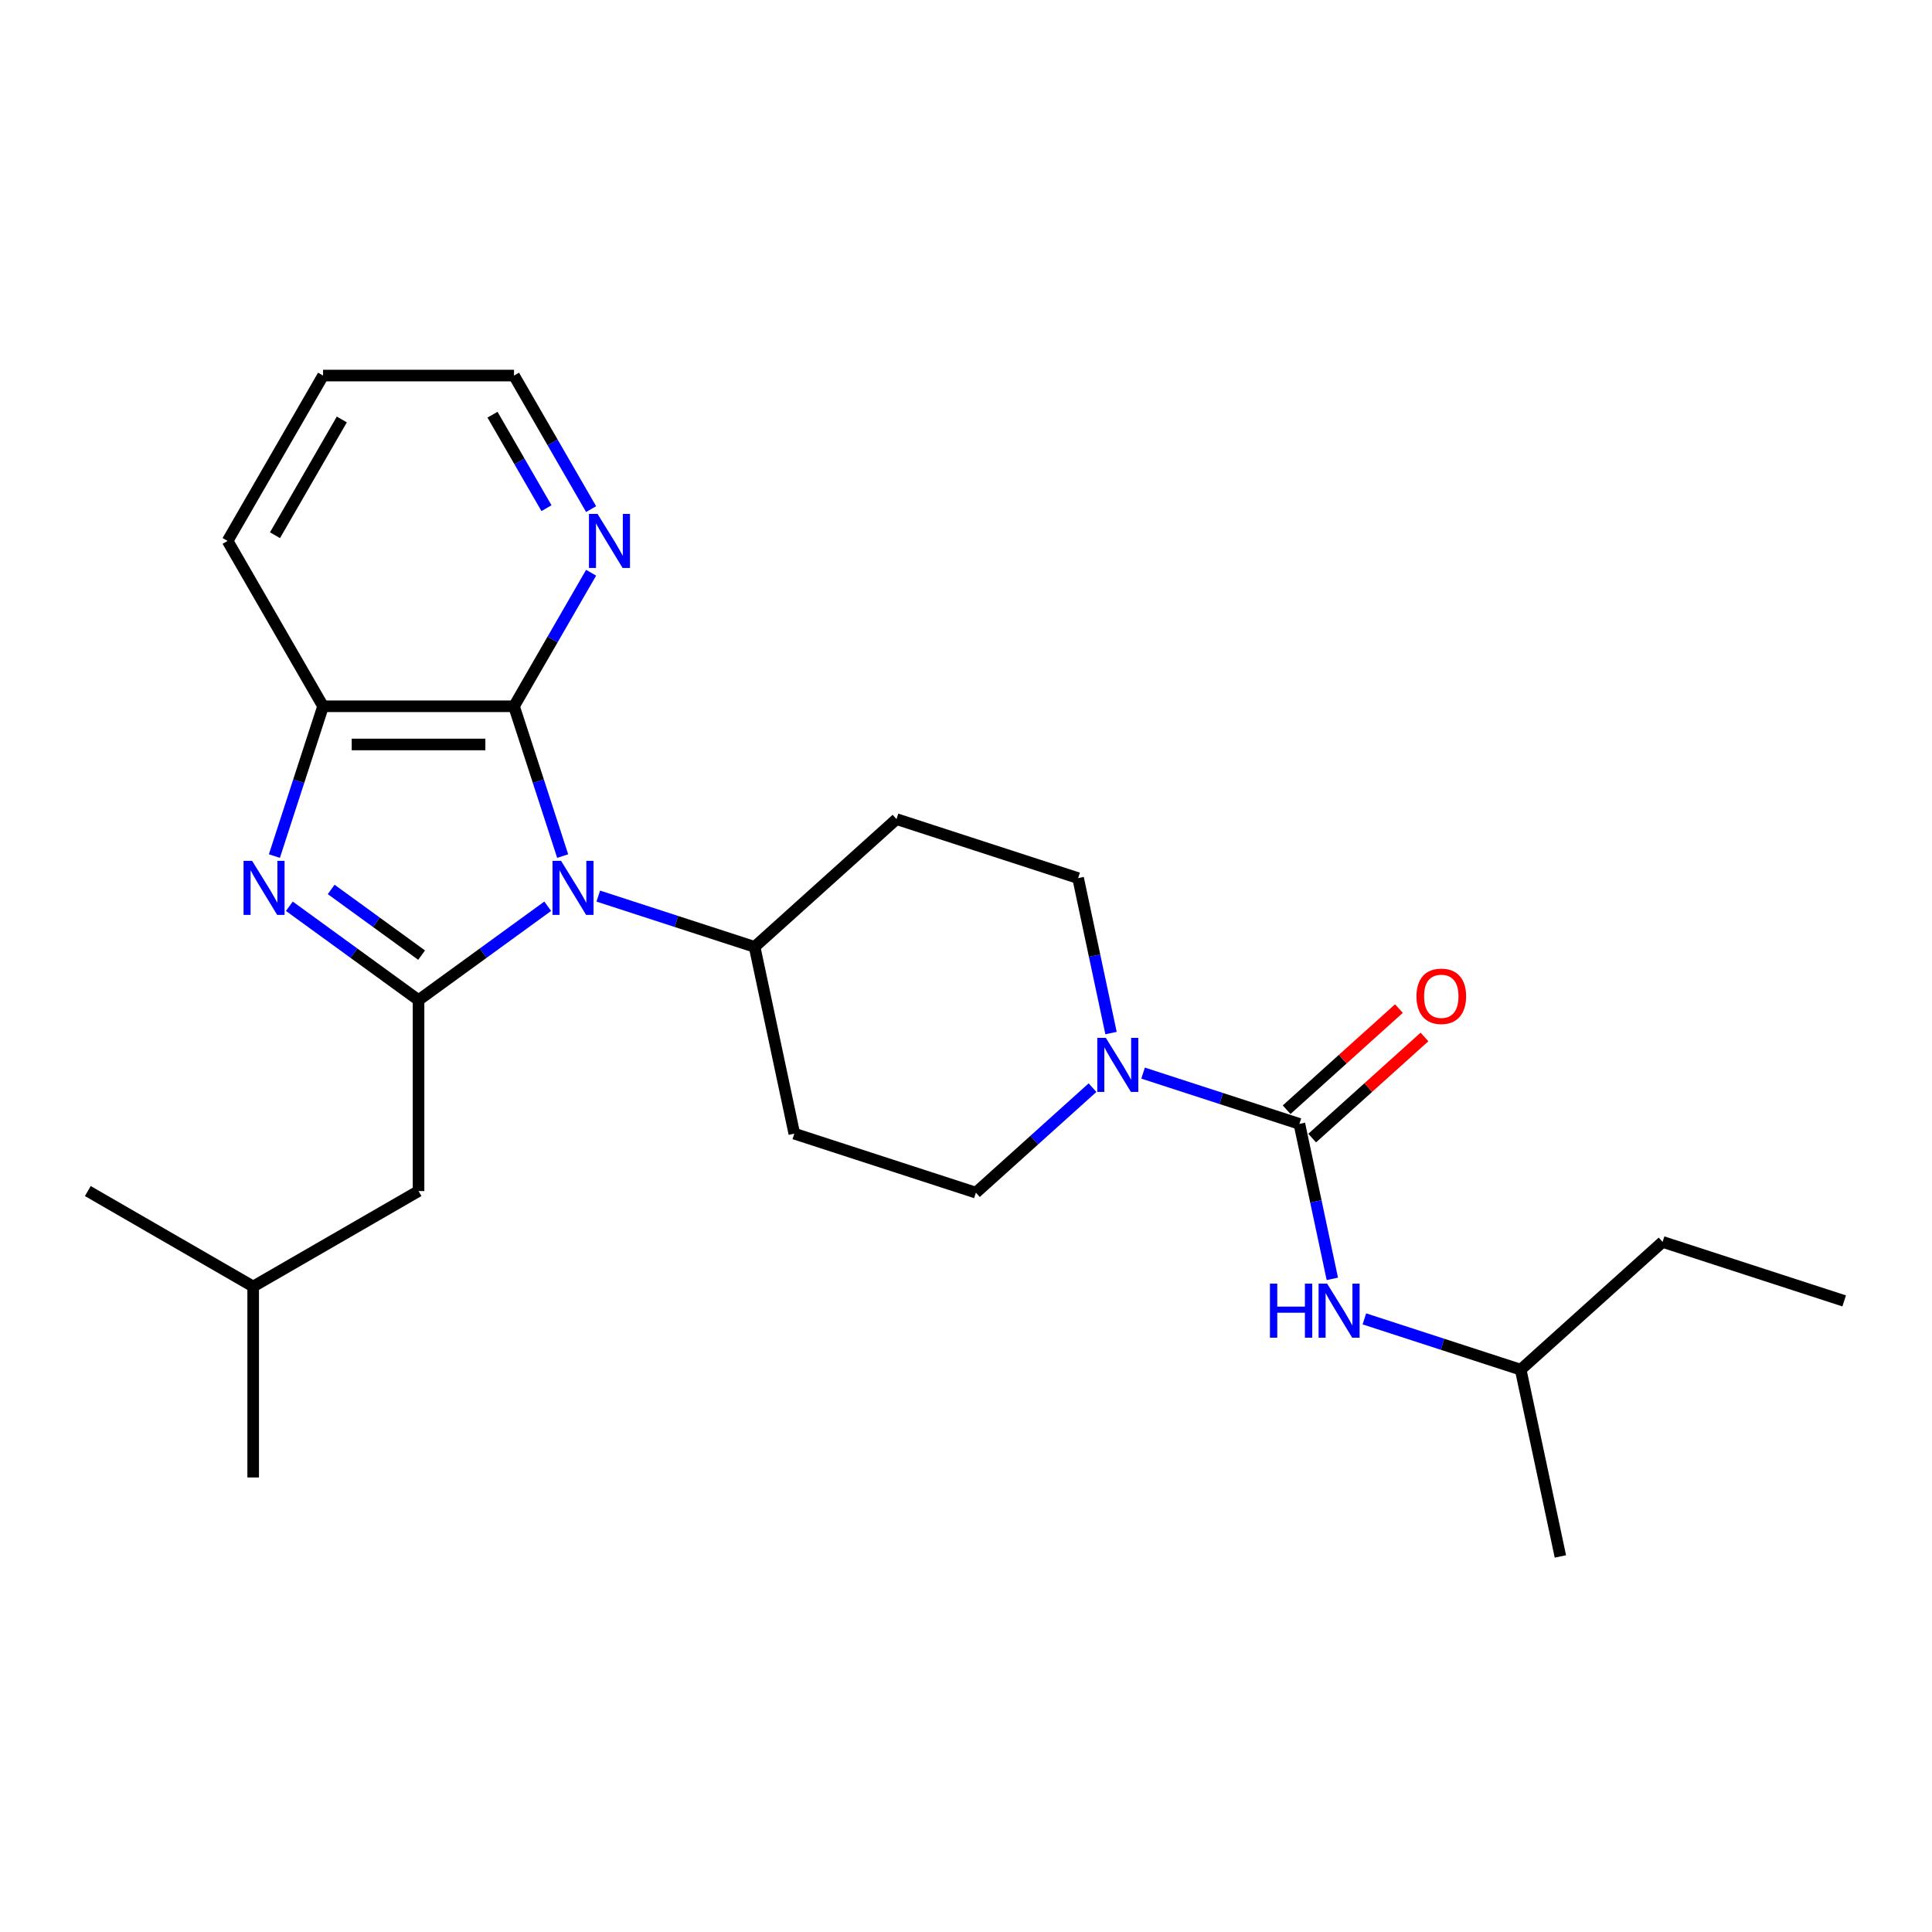 <?xml version='1.0' encoding='iso-8859-1'?>
<svg version='1.1' baseProfile='full'
              xmlns='http://www.w3.org/2000/svg'
                      xmlns:rdkit='http://www.rdkit.org/xml'
                      xmlns:xlink='http://www.w3.org/1999/xlink'
                  xml:space='preserve'
width='1000px' height='1000px' viewBox='0 0 1000 1000'>
<!-- END OF HEADER -->
<rect style='opacity:1.0;fill:#FFFFFF;stroke:none' width='1000' height='1000' x='0' y='0'> </rect>
<path class='bond-0' d='M 283.505,469.072 L 250.07,493.364' style='fill:none;fill-rule:evenodd;stroke:#0000FF;stroke-width:6px;stroke-linecap:butt;stroke-linejoin:miter;stroke-opacity:1' />
<path class='bond-0' d='M 250.07,493.364 L 216.634,517.656' style='fill:none;fill-rule:evenodd;stroke:#000000;stroke-width:6px;stroke-linecap:butt;stroke-linejoin:miter;stroke-opacity:1' />
<path class='bond-2' d='M 291.24,443.1 L 278.645,404.335' style='fill:none;fill-rule:evenodd;stroke:#0000FF;stroke-width:6px;stroke-linecap:butt;stroke-linejoin:miter;stroke-opacity:1' />
<path class='bond-2' d='M 278.645,404.335 L 266.05,365.571' style='fill:none;fill-rule:evenodd;stroke:#000000;stroke-width:6px;stroke-linecap:butt;stroke-linejoin:miter;stroke-opacity:1' />
<path class='bond-6' d='M 309.675,463.816 L 350.13,476.961' style='fill:none;fill-rule:evenodd;stroke:#0000FF;stroke-width:6px;stroke-linecap:butt;stroke-linejoin:miter;stroke-opacity:1' />
<path class='bond-6' d='M 350.13,476.961 L 390.584,490.105' style='fill:none;fill-rule:evenodd;stroke:#000000;stroke-width:6px;stroke-linecap:butt;stroke-linejoin:miter;stroke-opacity:1' />
<path class='bond-1' d='M 216.634,517.656 L 183.199,493.364' style='fill:none;fill-rule:evenodd;stroke:#000000;stroke-width:6px;stroke-linecap:butt;stroke-linejoin:miter;stroke-opacity:1' />
<path class='bond-1' d='M 183.199,493.364 L 149.764,469.072' style='fill:none;fill-rule:evenodd;stroke:#0000FF;stroke-width:6px;stroke-linecap:butt;stroke-linejoin:miter;stroke-opacity:1' />
<path class='bond-1' d='M 218.222,494.377 L 194.817,477.373' style='fill:none;fill-rule:evenodd;stroke:#000000;stroke-width:6px;stroke-linecap:butt;stroke-linejoin:miter;stroke-opacity:1' />
<path class='bond-1' d='M 194.817,477.373 L 171.413,460.368' style='fill:none;fill-rule:evenodd;stroke:#0000FF;stroke-width:6px;stroke-linecap:butt;stroke-linejoin:miter;stroke-opacity:1' />
<path class='bond-9' d='M 216.634,517.656 L 216.634,616.487' style='fill:none;fill-rule:evenodd;stroke:#000000;stroke-width:6px;stroke-linecap:butt;stroke-linejoin:miter;stroke-opacity:1' />
<path class='bond-25' d='M 142.029,443.1 L 154.624,404.335' style='fill:none;fill-rule:evenodd;stroke:#0000FF;stroke-width:6px;stroke-linecap:butt;stroke-linejoin:miter;stroke-opacity:1' />
<path class='bond-25' d='M 154.624,404.335 L 167.219,365.571' style='fill:none;fill-rule:evenodd;stroke:#000000;stroke-width:6px;stroke-linecap:butt;stroke-linejoin:miter;stroke-opacity:1' />
<path class='bond-5' d='M 266.05,365.571 L 167.219,365.571' style='fill:none;fill-rule:evenodd;stroke:#000000;stroke-width:6px;stroke-linecap:butt;stroke-linejoin:miter;stroke-opacity:1' />
<path class='bond-5' d='M 251.225,385.337 L 182.044,385.337' style='fill:none;fill-rule:evenodd;stroke:#000000;stroke-width:6px;stroke-linecap:butt;stroke-linejoin:miter;stroke-opacity:1' />
<path class='bond-8' d='M 266.05,365.571 L 286.004,331.009' style='fill:none;fill-rule:evenodd;stroke:#000000;stroke-width:6px;stroke-linecap:butt;stroke-linejoin:miter;stroke-opacity:1' />
<path class='bond-8' d='M 286.004,331.009 L 305.959,296.446' style='fill:none;fill-rule:evenodd;stroke:#0000FF;stroke-width:6px;stroke-linecap:butt;stroke-linejoin:miter;stroke-opacity:1' />
<path class='bond-3' d='M 672.565,581.726 L 632.11,568.582' style='fill:none;fill-rule:evenodd;stroke:#000000;stroke-width:6px;stroke-linecap:butt;stroke-linejoin:miter;stroke-opacity:1' />
<path class='bond-3' d='M 632.11,568.582 L 591.656,555.438' style='fill:none;fill-rule:evenodd;stroke:#0000FF;stroke-width:6px;stroke-linecap:butt;stroke-linejoin:miter;stroke-opacity:1' />
<path class='bond-7' d='M 672.565,581.726 L 681.089,621.829' style='fill:none;fill-rule:evenodd;stroke:#000000;stroke-width:6px;stroke-linecap:butt;stroke-linejoin:miter;stroke-opacity:1' />
<path class='bond-7' d='M 681.089,621.829 L 689.613,661.932' style='fill:none;fill-rule:evenodd;stroke:#0000FF;stroke-width:6px;stroke-linecap:butt;stroke-linejoin:miter;stroke-opacity:1' />
<path class='bond-14' d='M 679.178,589.071 L 708.241,562.902' style='fill:none;fill-rule:evenodd;stroke:#000000;stroke-width:6px;stroke-linecap:butt;stroke-linejoin:miter;stroke-opacity:1' />
<path class='bond-14' d='M 708.241,562.902 L 737.304,536.733' style='fill:none;fill-rule:evenodd;stroke:#FF0000;stroke-width:6px;stroke-linecap:butt;stroke-linejoin:miter;stroke-opacity:1' />
<path class='bond-14' d='M 665.952,574.382 L 695.015,548.213' style='fill:none;fill-rule:evenodd;stroke:#000000;stroke-width:6px;stroke-linecap:butt;stroke-linejoin:miter;stroke-opacity:1' />
<path class='bond-14' d='M 695.015,548.213 L 724.078,522.044' style='fill:none;fill-rule:evenodd;stroke:#FF0000;stroke-width:6px;stroke-linecap:butt;stroke-linejoin:miter;stroke-opacity:1' />
<path class='bond-4' d='M 565.486,562.968 L 535.306,590.142' style='fill:none;fill-rule:evenodd;stroke:#0000FF;stroke-width:6px;stroke-linecap:butt;stroke-linejoin:miter;stroke-opacity:1' />
<path class='bond-4' d='M 535.306,590.142 L 505.125,617.317' style='fill:none;fill-rule:evenodd;stroke:#000000;stroke-width:6px;stroke-linecap:butt;stroke-linejoin:miter;stroke-opacity:1' />
<path class='bond-26' d='M 575.071,534.721 L 566.547,494.618' style='fill:none;fill-rule:evenodd;stroke:#0000FF;stroke-width:6px;stroke-linecap:butt;stroke-linejoin:miter;stroke-opacity:1' />
<path class='bond-26' d='M 566.547,494.618 L 558.023,454.515' style='fill:none;fill-rule:evenodd;stroke:#000000;stroke-width:6px;stroke-linecap:butt;stroke-linejoin:miter;stroke-opacity:1' />
<path class='bond-16' d='M 167.219,365.571 L 117.804,279.981' style='fill:none;fill-rule:evenodd;stroke:#000000;stroke-width:6px;stroke-linecap:butt;stroke-linejoin:miter;stroke-opacity:1' />
<path class='bond-10' d='M 390.584,490.105 L 464.029,423.974' style='fill:none;fill-rule:evenodd;stroke:#000000;stroke-width:6px;stroke-linecap:butt;stroke-linejoin:miter;stroke-opacity:1' />
<path class='bond-11' d='M 390.584,490.105 L 411.132,586.776' style='fill:none;fill-rule:evenodd;stroke:#000000;stroke-width:6px;stroke-linecap:butt;stroke-linejoin:miter;stroke-opacity:1' />
<path class='bond-15' d='M 706.198,682.649 L 746.652,695.793' style='fill:none;fill-rule:evenodd;stroke:#0000FF;stroke-width:6px;stroke-linecap:butt;stroke-linejoin:miter;stroke-opacity:1' />
<path class='bond-15' d='M 746.652,695.793 L 787.106,708.938' style='fill:none;fill-rule:evenodd;stroke:#000000;stroke-width:6px;stroke-linecap:butt;stroke-linejoin:miter;stroke-opacity:1' />
<path class='bond-18' d='M 305.959,263.516 L 286.004,228.954' style='fill:none;fill-rule:evenodd;stroke:#0000FF;stroke-width:6px;stroke-linecap:butt;stroke-linejoin:miter;stroke-opacity:1' />
<path class='bond-18' d='M 286.004,228.954 L 266.05,194.391' style='fill:none;fill-rule:evenodd;stroke:#000000;stroke-width:6px;stroke-linecap:butt;stroke-linejoin:miter;stroke-opacity:1' />
<path class='bond-18' d='M 282.855,263.03 L 268.886,238.837' style='fill:none;fill-rule:evenodd;stroke:#0000FF;stroke-width:6px;stroke-linecap:butt;stroke-linejoin:miter;stroke-opacity:1' />
<path class='bond-18' d='M 268.886,238.837 L 254.918,214.643' style='fill:none;fill-rule:evenodd;stroke:#000000;stroke-width:6px;stroke-linecap:butt;stroke-linejoin:miter;stroke-opacity:1' />
<path class='bond-17' d='M 216.634,616.487 L 131.044,665.902' style='fill:none;fill-rule:evenodd;stroke:#000000;stroke-width:6px;stroke-linecap:butt;stroke-linejoin:miter;stroke-opacity:1' />
<path class='bond-13' d='M 464.029,423.974 L 558.023,454.515' style='fill:none;fill-rule:evenodd;stroke:#000000;stroke-width:6px;stroke-linecap:butt;stroke-linejoin:miter;stroke-opacity:1' />
<path class='bond-12' d='M 411.132,586.776 L 505.125,617.317' style='fill:none;fill-rule:evenodd;stroke:#000000;stroke-width:6px;stroke-linecap:butt;stroke-linejoin:miter;stroke-opacity:1' />
<path class='bond-19' d='M 787.106,708.938 L 860.552,642.807' style='fill:none;fill-rule:evenodd;stroke:#000000;stroke-width:6px;stroke-linecap:butt;stroke-linejoin:miter;stroke-opacity:1' />
<path class='bond-20' d='M 787.106,708.938 L 807.654,805.609' style='fill:none;fill-rule:evenodd;stroke:#000000;stroke-width:6px;stroke-linecap:butt;stroke-linejoin:miter;stroke-opacity:1' />
<path class='bond-27' d='M 117.804,279.981 L 167.219,194.391' style='fill:none;fill-rule:evenodd;stroke:#000000;stroke-width:6px;stroke-linecap:butt;stroke-linejoin:miter;stroke-opacity:1' />
<path class='bond-27' d='M 142.334,277.026 L 176.925,217.113' style='fill:none;fill-rule:evenodd;stroke:#000000;stroke-width:6px;stroke-linecap:butt;stroke-linejoin:miter;stroke-opacity:1' />
<path class='bond-22' d='M 131.044,665.902 L 131.044,764.733' style='fill:none;fill-rule:evenodd;stroke:#000000;stroke-width:6px;stroke-linecap:butt;stroke-linejoin:miter;stroke-opacity:1' />
<path class='bond-23' d='M 131.044,665.902 L 45.455,616.487' style='fill:none;fill-rule:evenodd;stroke:#000000;stroke-width:6px;stroke-linecap:butt;stroke-linejoin:miter;stroke-opacity:1' />
<path class='bond-21' d='M 266.05,194.391 L 167.219,194.391' style='fill:none;fill-rule:evenodd;stroke:#000000;stroke-width:6px;stroke-linecap:butt;stroke-linejoin:miter;stroke-opacity:1' />
<path class='bond-24' d='M 860.552,642.807 L 954.545,673.347' style='fill:none;fill-rule:evenodd;stroke:#000000;stroke-width:6px;stroke-linecap:butt;stroke-linejoin:miter;stroke-opacity:1' />
<path  class='atom-0' d='M 290.403 445.57
L 299.575 460.395
Q 300.484 461.858, 301.947 464.506
Q 303.409 467.155, 303.489 467.313
L 303.489 445.57
L 307.205 445.57
L 307.205 473.559
L 303.37 473.559
L 293.526 457.351
Q 292.38 455.453, 291.154 453.279
Q 289.968 451.105, 289.613 450.433
L 289.613 473.559
L 285.976 473.559
L 285.976 445.57
L 290.403 445.57
' fill='#0000FF'/>
<path  class='atom-2' d='M 130.492 445.57
L 139.663 460.395
Q 140.573 461.858, 142.035 464.506
Q 143.498 467.155, 143.577 467.313
L 143.577 445.57
L 147.293 445.57
L 147.293 473.559
L 143.458 473.559
L 133.615 457.351
Q 132.468 455.453, 131.243 453.279
Q 130.057 451.105, 129.701 450.433
L 129.701 473.559
L 126.064 473.559
L 126.064 445.57
L 130.492 445.57
' fill='#0000FF'/>
<path  class='atom-5' d='M 572.384 537.191
L 581.556 552.016
Q 582.465 553.479, 583.928 556.127
Q 585.39 558.776, 585.469 558.934
L 585.469 537.191
L 589.185 537.191
L 589.185 565.18
L 585.351 565.18
L 575.507 548.972
Q 574.361 547.075, 573.135 544.9
Q 571.949 542.726, 571.594 542.054
L 571.594 565.18
L 567.957 565.18
L 567.957 537.191
L 572.384 537.191
' fill='#0000FF'/>
<path  class='atom-8' d='M 657.316 664.403
L 661.111 664.403
L 661.111 676.302
L 675.422 676.302
L 675.422 664.403
L 679.217 664.403
L 679.217 692.392
L 675.422 692.392
L 675.422 679.465
L 661.111 679.465
L 661.111 692.392
L 657.316 692.392
L 657.316 664.403
' fill='#0000FF'/>
<path  class='atom-8' d='M 686.926 664.403
L 696.097 679.227
Q 697.007 680.69, 698.469 683.339
Q 699.932 685.988, 700.011 686.146
L 700.011 664.403
L 703.727 664.403
L 703.727 692.392
L 699.892 692.392
L 690.049 676.183
Q 688.902 674.286, 687.677 672.112
Q 686.491 669.937, 686.135 669.265
L 686.135 692.392
L 682.498 692.392
L 682.498 664.403
L 686.926 664.403
' fill='#0000FF'/>
<path  class='atom-9' d='M 309.278 265.987
L 318.45 280.811
Q 319.359 282.274, 320.822 284.923
Q 322.284 287.571, 322.364 287.73
L 322.364 265.987
L 326.08 265.987
L 326.08 293.976
L 322.245 293.976
L 312.401 277.767
Q 311.255 275.87, 310.029 273.696
Q 308.843 271.521, 308.488 270.849
L 308.488 293.976
L 304.851 293.976
L 304.851 265.987
L 309.278 265.987
' fill='#0000FF'/>
<path  class='atom-15' d='M 733.162 515.675
Q 733.162 508.954, 736.483 505.199
Q 739.804 501.443, 746.01 501.443
Q 752.217 501.443, 755.537 505.199
Q 758.858 508.954, 758.858 515.675
Q 758.858 522.474, 755.498 526.348
Q 752.138 530.183, 746.01 530.183
Q 739.843 530.183, 736.483 526.348
Q 733.162 522.514, 733.162 515.675
M 746.01 527.02
Q 750.28 527.02, 752.573 524.174
Q 754.905 521.288, 754.905 515.675
Q 754.905 510.18, 752.573 507.412
Q 750.28 504.606, 746.01 504.606
Q 741.741 504.606, 739.408 507.373
Q 737.115 510.14, 737.115 515.675
Q 737.115 521.328, 739.408 524.174
Q 741.741 527.02, 746.01 527.02
' fill='#FF0000'/>
</svg>
